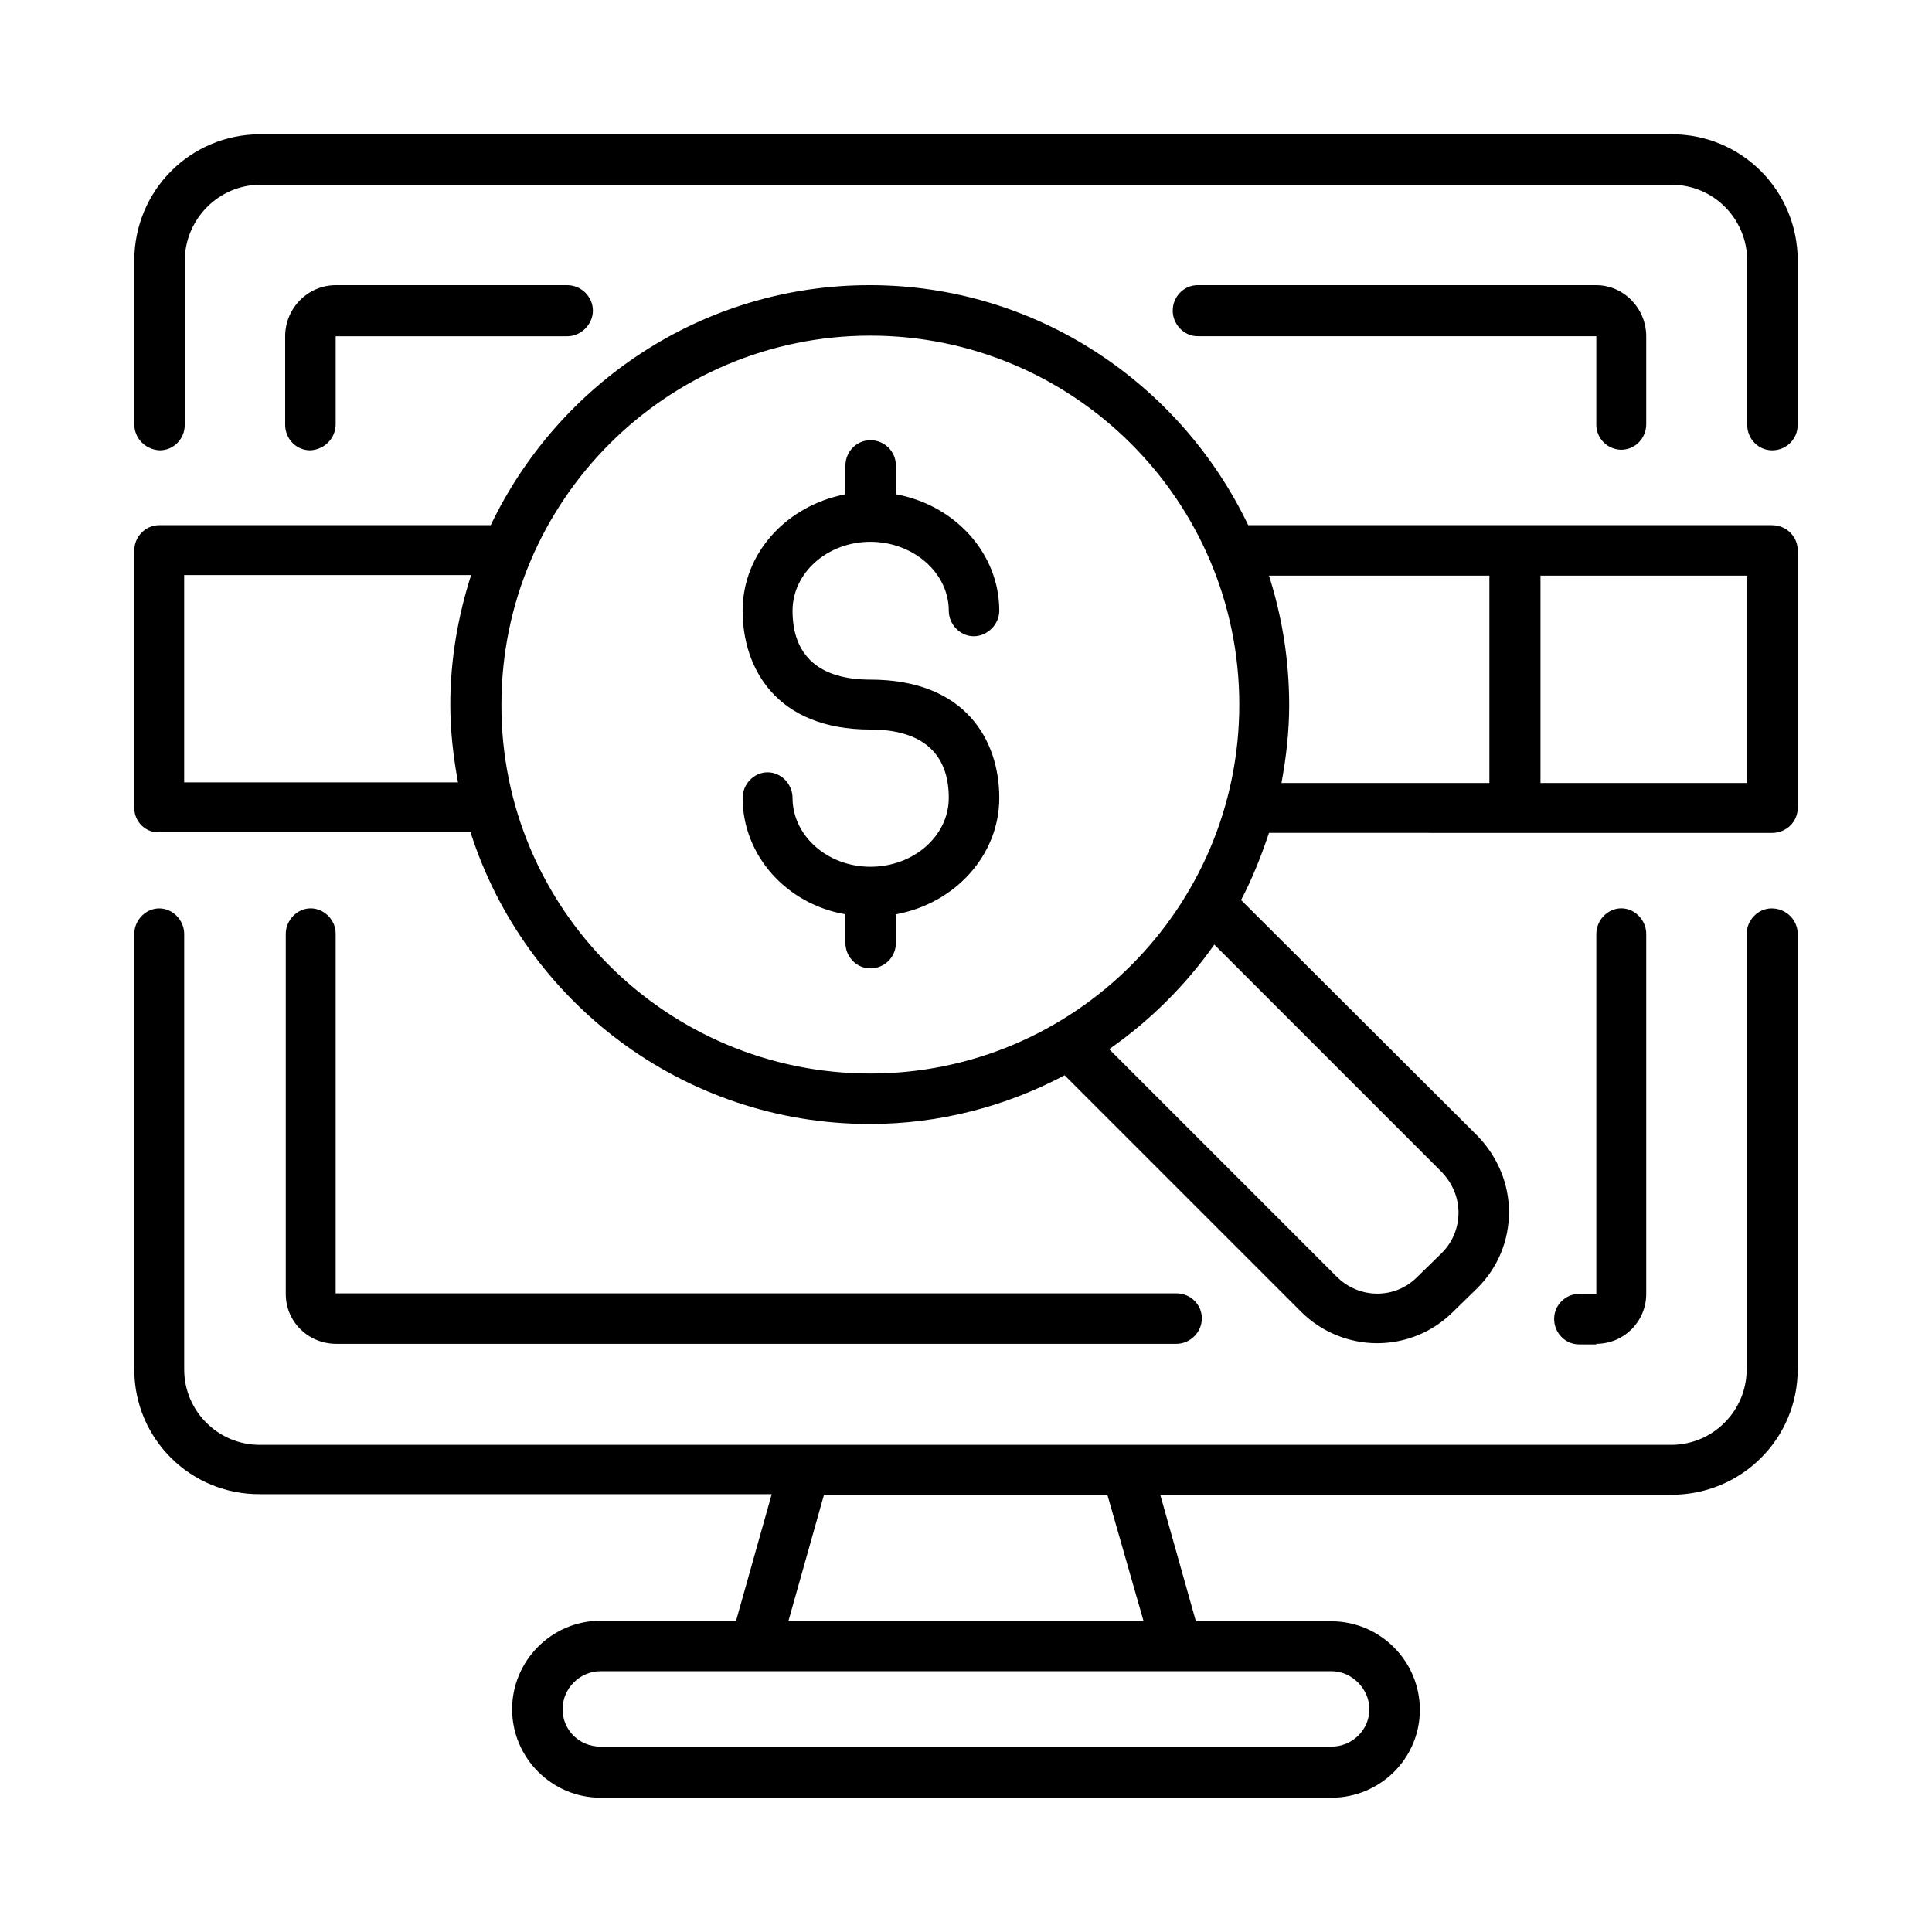 <?xml version="1.0" encoding="UTF-8"?>
<!-- Uploaded to: SVG Repo, www.svgrepo.com, Generator: SVG Repo Mixer Tools -->
<svg fill="#000000" width="800px" height="800px" version="1.1" viewBox="144 144 512 512" xmlns="http://www.w3.org/2000/svg">
 <path d="m620.41 213.12v43.453c0 3.777-2.992 6.769-6.769 6.769-3.621 0-6.613-2.992-6.613-6.769v-43.453c0-11.18-8.973-20.152-19.996-20.152h-374.07c-11.02 0-19.996 9.133-19.996 20.152v43.453c0 3.777-2.992 6.769-6.613 6.769-3.777-0.156-6.769-3.148-6.769-6.926v-43.297c0-18.734 14.957-33.535 33.379-33.535h374.08c18.418 0 33.375 14.801 33.375 33.535zm0 178.38v115.4c0 18.422-14.957 33.219-33.379 33.219h-135.55l9.445 33.535h35.895c12.91 0 23.457 10.547 23.457 23.457 0.004 12.914-10.543 23.305-23.453 23.305h-193.65c-12.91 0-23.457-10.547-23.457-23.457 0-12.91 10.547-23.457 23.457-23.457h35.895l9.445-33.535h-135.55c-18.422 0.156-33.379-14.645-33.379-33.062v-115.4c0-3.621 2.992-6.769 6.613-6.769 3.621 0 6.613 3.148 6.613 6.769v115.4c0 11.02 8.973 19.996 19.996 19.996h374.08c11.02 0 19.996-8.973 19.996-19.996v-115.4c0-3.621 2.992-6.769 6.613-6.769 3.926-0.004 6.918 3.144 6.918 6.766zm-123.59 195.38h-193.65c-5.512 0-10.078 4.566-10.078 10.078s4.41 9.918 10.078 9.918h193.65c5.512 0 10.078-4.41 10.078-9.918-0.004-5.352-4.57-10.078-10.082-10.078zm-59.355-46.758h-75.098l-9.445 33.535h94.148zm136.19-276.94c3.621 0 6.613-2.992 6.613-6.769v-23.301c0-7.398-5.984-13.539-13.227-13.539l-105.64-0.004c-3.621 0-6.613 2.992-6.613 6.769 0 3.621 2.992 6.769 6.613 6.769h105.64v23.457c0.004 3.625 2.996 6.617 6.617 6.617zm-340.7-6.769v-23.301h61.402c3.621 0 6.769-3.148 6.769-6.769 0-3.777-3.148-6.769-6.769-6.769h-61.402c-7.398 0-13.383 6.141-13.383 13.539v23.457c0 3.777 2.992 6.769 6.613 6.769 3.777-0.156 6.769-3.148 6.769-6.926zm-6.613 128.31c-3.621 0-6.613 3.148-6.613 6.769v95.41c0 7.398 5.984 13.227 13.383 13.227h222.62c3.621 0 6.769-2.992 6.769-6.769 0-3.621-2.992-6.613-6.769-6.613h-222.78v-95.41c0-3.465-2.992-6.613-6.613-6.613zm340.7 115.4c7.398 0 13.227-5.984 13.227-13.227v-95.41c0-3.621-2.992-6.769-6.613-6.769s-6.613 3.148-6.613 6.769v95.41h-4.566c-3.621 0-6.613 2.992-6.613 6.613 0 3.777 2.992 6.769 6.613 6.769l4.566 0.004zm53.371-210.18v68.172c0 3.621-2.992 6.613-6.769 6.613h-68.016l-65.336-0.004c-2.047 6.141-4.41 12.121-7.398 17.789l62.66 62.504c5.352 5.512 8.344 12.754 8.344 20.152 0 7.715-2.992 14.801-8.344 20.152l-6.453 6.297c-5.512 5.512-12.754 8.344-20.152 8.344-7.242 0-14.641-2.832-20.152-8.344l-62.66-62.66c-15.43 8.188-33.062 12.91-51.641 12.91-49.438 0-91.473-32.434-105.8-77.305l-82.5 0.004c-3.621 0.156-6.613-2.832-6.613-6.453v-68.172c0-3.777 2.992-6.769 6.613-6.769h87.852c17.949-37.473 56.047-63.605 100.45-63.605 44.242 0 82.34 26.137 100.29 63.605h138.71c3.934-0.004 6.926 2.988 6.926 6.769zm-355.03 61.398c-1.258-6.769-2.047-13.699-2.047-20.625 0-11.965 2.047-23.457 5.512-34.32h-76.043v54.945zm109.27 77.148c53.844 0 97.77-43.77 97.77-97.77 0-54.004-43.926-97.77-97.77-97.77s-97.77 43.77-97.77 97.77c-0.16 54 43.766 97.77 97.77 97.77zm91.156-34.164c-7.559 10.707-17.004 20.152-27.867 27.711l60.301 60.301c5.984 5.984 15.586 5.984 21.41 0l6.453-6.297c2.832-2.832 4.41-6.613 4.41-10.707 0-3.938-1.574-7.715-4.41-10.707zm19.836-63.449c0 6.926-0.789 13.855-2.047 20.625h55.105v-54.949h-58.41c3.465 10.863 5.352 22.359 5.352 34.324zm121.39-34.324h-54.789v54.945h54.789zm-232.38-8.973c11.336 0 20.781 8.188 20.781 18.262 0 3.621 2.992 6.769 6.613 6.769s6.769-3.148 6.769-6.769c0-15.273-11.809-28.023-27.395-30.859v-7.555c0-3.777-2.992-6.769-6.769-6.769-3.621 0-6.613 2.992-6.613 6.769v7.559c-15.586 2.992-27.238 15.586-27.238 30.859 0 15.273 8.973 31.488 33.852 31.488 13.539 0 20.781 6.141 20.781 18.105 0 10.078-9.289 18.262-20.781 18.262-11.336 0-20.625-8.188-20.625-18.262 0-3.621-2.992-6.769-6.613-6.769-3.621 0-6.613 3.148-6.613 6.769 0 15.273 11.652 28.184 27.238 30.859v7.559c0 3.777 2.992 6.769 6.613 6.769 3.777 0 6.769-2.992 6.769-6.769v-7.559c15.586-2.832 27.395-15.586 27.395-30.859 0-15.273-8.973-31.332-34.164-31.332-13.539 0-20.625-6.297-20.625-18.262 0-10.078 9.289-18.266 20.625-18.266z"/>
</svg>